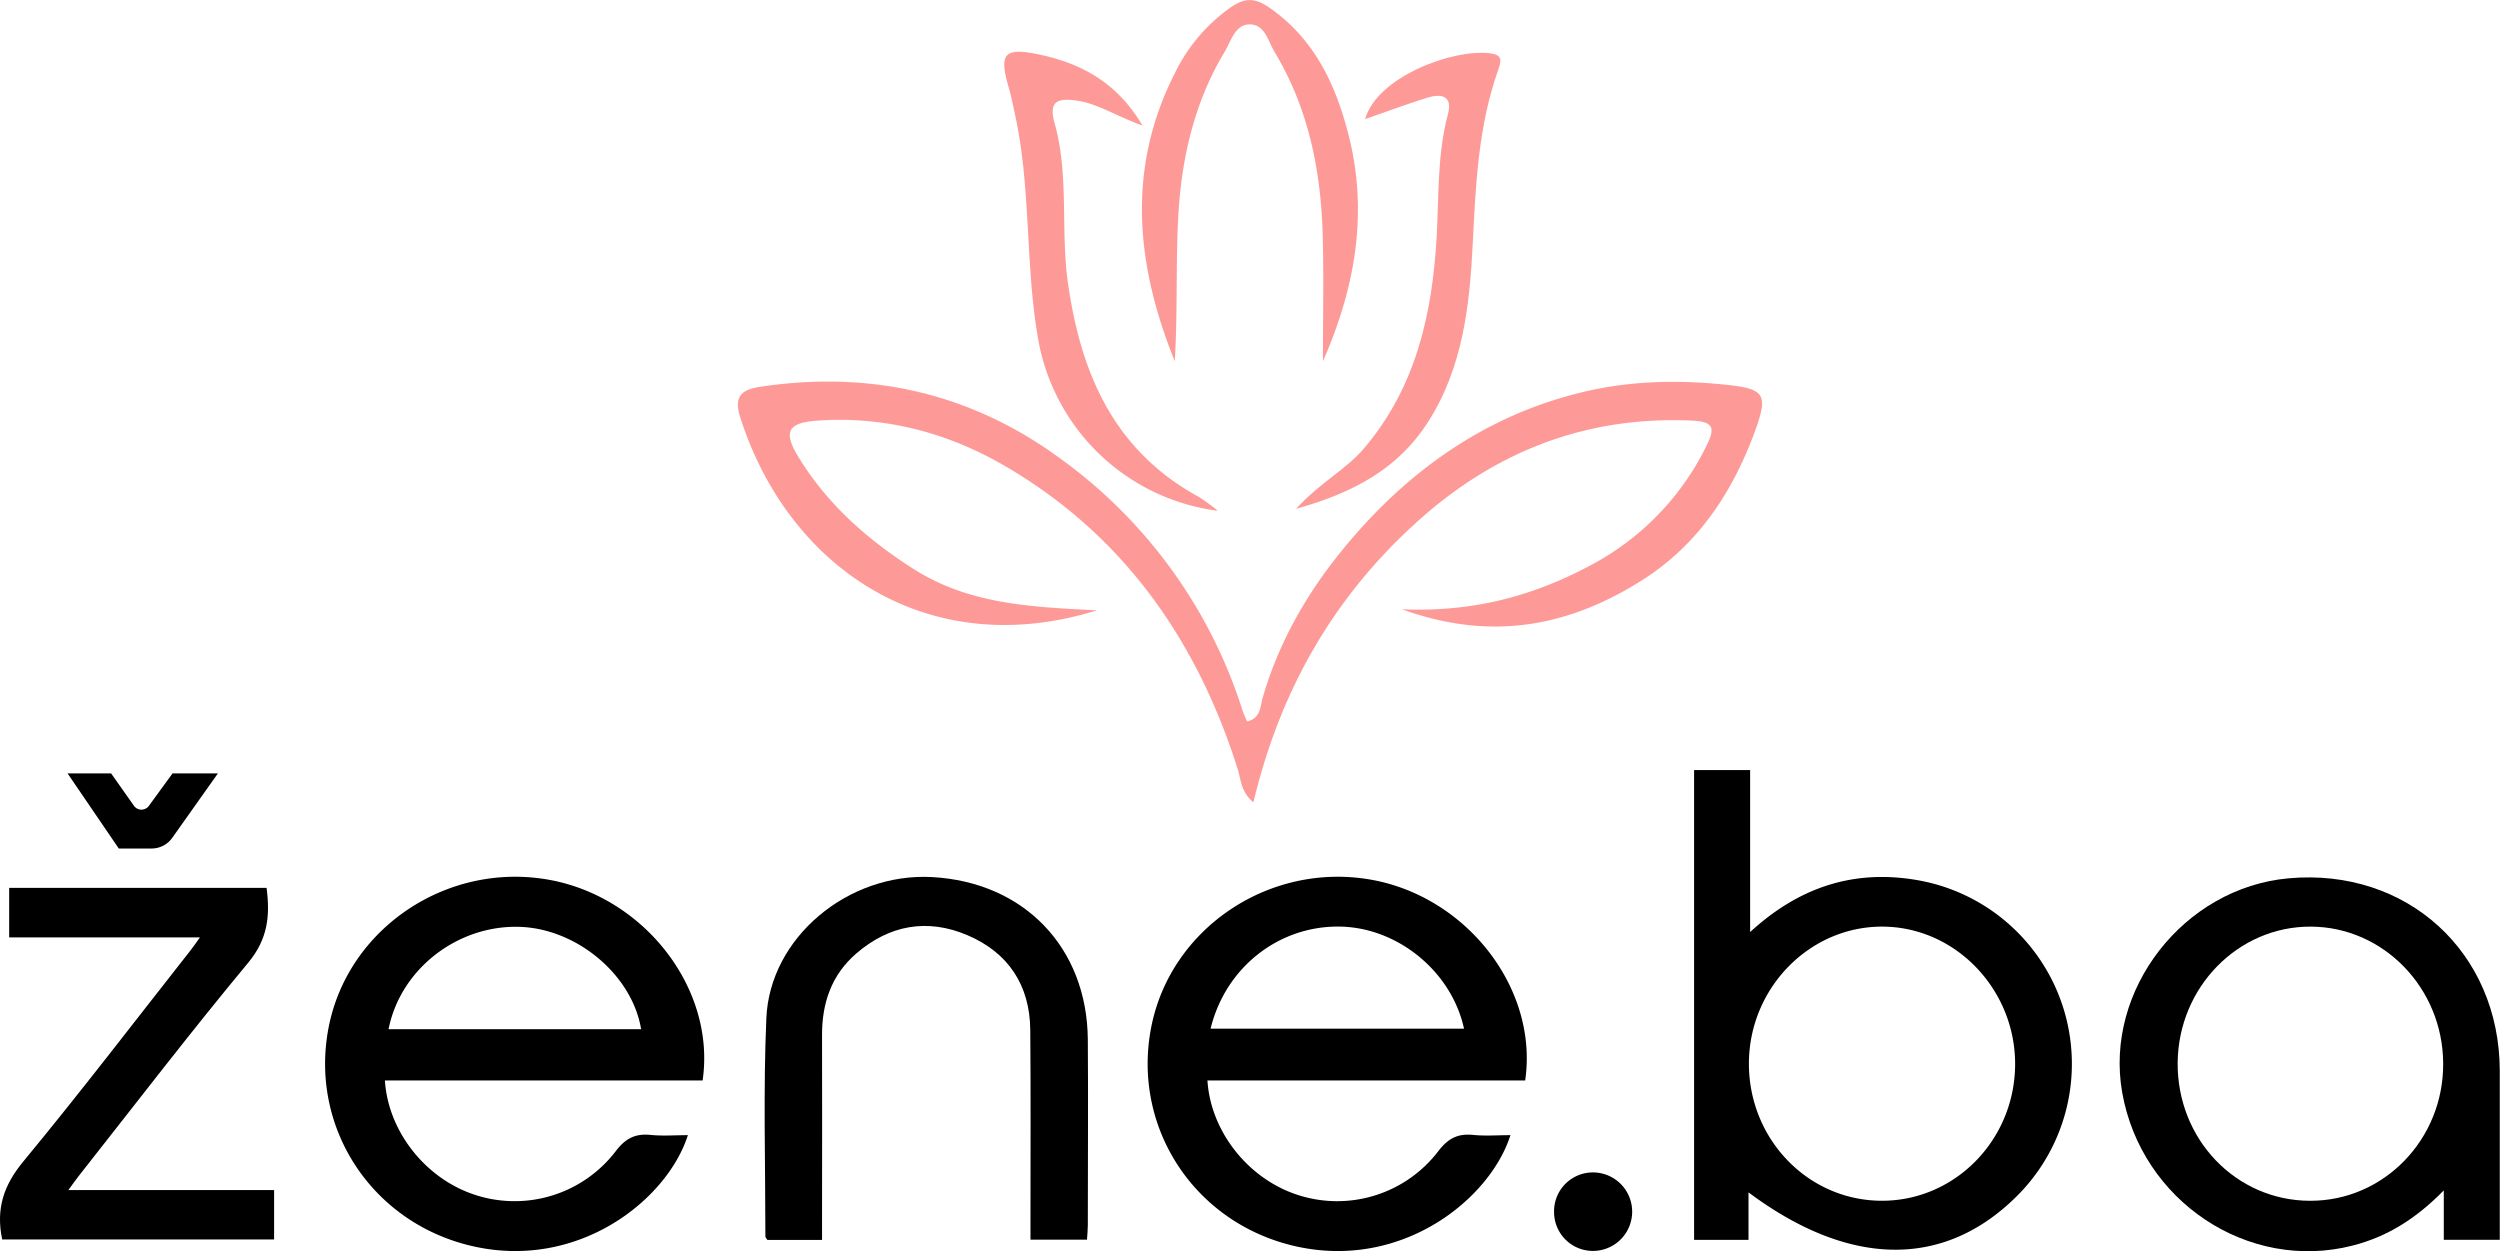 <svg xmlns="http://www.w3.org/2000/svg" xmlns:xlink="http://www.w3.org/1999/xlink" viewBox="0 0 732.5 366.61"><defs><style>.cls-1{fill:none;}.cls-2{clip-path:url(#clip-path);}.cls-3{fill:#fd9a98;}</style><clipPath id="clip-path" transform="translate(-173.75 -35.6)"><rect class="cls-1" width="1080" height="477.57"/></clipPath></defs><title>Asset 1</title><g id="Layer_2" data-name="Layer 2"><g id="Layer_1-2" data-name="Layer 1"><g class="cls-2"><path class="cls-3" d="M495.12,214.43c-49.56,15.46-90.54-12.54-104.53-56.71-2.33-7.35,2.2-8.26,6.91-8.94,31.69-4.54,60.81,2.08,86.77,21.06a144.93,144.93,0,0,1,53.5,73.8c.36,1.1.87,2.14,1.37,3.34,4-.87,3.88-4.51,4.56-6.87,4.63-16.16,13-30.69,23.3-43.3,18.46-22.69,41.66-39.53,70.92-46.43,13.9-3.28,27.88-3.51,42-2,10.65,1.14,11.86,2.79,8.37,12.62-6.6,18.53-17,34.41-33.92,44.93-21,13.11-43.56,17.71-69.86,8.18,21,.93,38.59-4,55-12.73a78.64,78.64,0,0,0,34.41-35.52c2.33-4.75,1.86-6.67-4-7-30.39-1.48-56.72,8.37-79.39,28.23C565.27,209.3,549,237.07,541,270.69c-3.69-3.06-3.63-6.67-4.62-9.8-12-37.9-33.63-68.67-68.27-88.81-16.69-9.7-35.27-14.66-55.06-13.22-8.23.6-9.94,3.08-5.48,10.43,8.37,13.79,19.94,24.1,33.62,32.87,16.27,10.43,34.08,11.27,53.89,12.26" transform="translate(-173.75 -35.6)"/><path class="cls-3" d="M561.37,141.44c0-12.21.26-24.43-.06-36.64-.49-19-4.1-37.35-14.08-53.92-1.9-3.16-2.82-8.07-7.22-8.13s-5.54,4.88-7.42,8c-9,14.94-12.75,31.57-13.63,48.71-.72,14-.15,28-1,42C506.61,113.32,503.71,85.12,518,57a50.61,50.61,0,0,1,16.4-19.28c4.1-2.83,7.13-2.73,11.11,0C558.68,46.8,565,60,568.82,74.92c5.93,23,2,45-7.45,66.52" transform="translate(-173.75 -35.6)"/><path class="cls-3" d="M508.47,72.37c-7.7-2.73-13.12-6.51-19.54-7.34-4.95-.64-8.06,0-6.21,6.56,4.36,15.46,1.68,31.58,4,47.35,3.84,26.57,13.68,48.87,38.4,62.32a55.89,55.89,0,0,1,5.43,4,61.38,61.38,0,0,1-52.68-50.65c-3.77-21.77-2-44-6.75-65.62-.56-2.57-1.06-5.17-1.8-7.7-2.87-9.82-1.51-11.9,8.67-9.77,12.12,2.53,22.87,7.92,30.52,20.87" transform="translate(-173.75 -35.6)"/><path class="cls-3" d="M573.69,70.6c3.5-12.52,25.75-20.73,36.62-19.38,3.52.44,3.45,1.93,2.44,4.77-5.77,16.26-6.62,33.2-7.45,50.28-.9,18.47-2.81,37-13.28,53.2-8.56,13.24-21.23,20.38-38.52,25.21,7.15-7.82,14.54-11.45,19.78-17.57,15.34-17.94,20.13-39.5,21.41-62.15.68-12,.14-24.08,3.3-35.88,1.47-5.52-2-6.1-6.08-4.84-6.15,1.91-12.2,4.18-18.29,6.29Z" transform="translate(-173.75 -35.6)"/><path d="M208.55,284.21l-15-22h12.76L213,271.7a2.69,2.69,0,0,0,4.38,0l6.93-9.5h13.29L224.2,281.11a7.39,7.39,0,0,1-6,3.1Z" transform="translate(-173.75 -35.6)"/><path d="M686.06,385v13.89H670.12V261.23h16.42v47.46C701,295.4,717,290.36,735.2,293.42a54.64,54.64,0,0,1,30.29,91.83c-21.36,22-49.39,22.14-79.42-.28m39.11,2.45c21.42,0,38.87-17.82,39-39.85s-17.49-40.47-39-40.47c-21.3,0-38.87,18-39,39.94-.11,22.3,17.31,40.36,38.94,40.38" transform="translate(-173.75 -35.6)"/><path d="M379.63,352.17h-93.1c.95,15.14,12.18,29.1,26.83,33.66A37.29,37.29,0,0,0,354.08,373c2.87-3.8,5.72-5.33,10.28-4.87,3.57.36,7.2.07,10.94.07-6,18.85-31.9,39.57-62.94,32.56-29.66-6.7-48.12-34.91-42.28-64.35,5.72-28.83,34.52-48.19,64.1-43.11,28.2,4.85,49.36,31.89,45.44,58.86m-92.09-15h74.07c-2.67-16.09-19.13-29.68-36-30-18.07-.37-34.55,12.53-38,30" transform="translate(-173.75 -35.6)"/><path d="M620.63,352.17h-93.1c.95,15.14,12.18,29.1,26.83,33.66A37.29,37.29,0,0,0,595.09,373c2.87-3.8,5.72-5.33,10.28-4.87,3.57.36,7.2.07,10.94.07-6,18.85-31.9,39.57-62.94,32.56-29.66-6.7-48.12-34.91-42.28-64.35,5.72-28.83,34.52-48.19,64.1-43.11,28.19,4.85,49.36,31.89,45.44,58.86M528.46,337h74.25c-3.66-16.81-19.49-29.66-36.41-29.91-17.84-.27-33.46,11.93-37.85,29.91" transform="translate(-173.75 -35.6)"/><path d="M906.24,398.87H889.78V384.39C881.6,392.72,873.14,398,863,400.57c-30.5,7.78-61.84-13-67.45-44.88-5.28-30,18-60,48.8-62.75,34.61-3.09,61.73,21.61,61.83,56.34,0,15,0,30,0,45v4.59m-55.58-11.44c21.61.07,39.14-18,39-40.25-.1-22.06-17.49-40-38.8-40.08s-38.77,17.74-39,39.84c-.19,22.4,17,40.42,38.72,40.49" transform="translate(-173.75 -35.6)"/><path d="M414.59,398.9h-16c-.28-.47-.58-.73-.58-1,0-21.32-.64-42.67.28-63.95,1-23.69,24-42.68,48.49-41.37,27,1.45,45.48,20.61,45.7,47.58.14,18.16,0,36.32,0,54.48,0,1.3-.15,2.6-.24,4.18H475.68c0-2,0-4,0-5.94,0-18.49.1-37-.06-55.48-.11-13.15-6.45-22.69-18.42-27.79-11.74-5-22.89-3-32.59,5.39-7.28,6.29-10.07,14.6-10,24.07.07,17.83,0,35.65,0,53.48v6.35" transform="translate(-173.75 -35.6)"/><path d="M174.39,398.76c-1.88-9,.44-15.88,6.16-22.81,16.76-20.27,32.73-41.19,49-61.86.81-1,1.53-2.11,2.79-3.84H176.44v-14.5h75.42c1.07,8.21.35,15-5.36,21.89-17,20.46-33.22,41.65-49.72,62.57-.81,1-1.55,2.12-3,4.07h60.28v14.49Z" transform="translate(-173.75 -35.6)"/><path d="M629.09,390.4a11.38,11.38,0,0,1,11.58-11.28,11.48,11.48,0,1,1-.39,23,11.38,11.38,0,0,1-11.18-11.67" transform="translate(-173.75 -35.6)"/></g></g></g></svg>